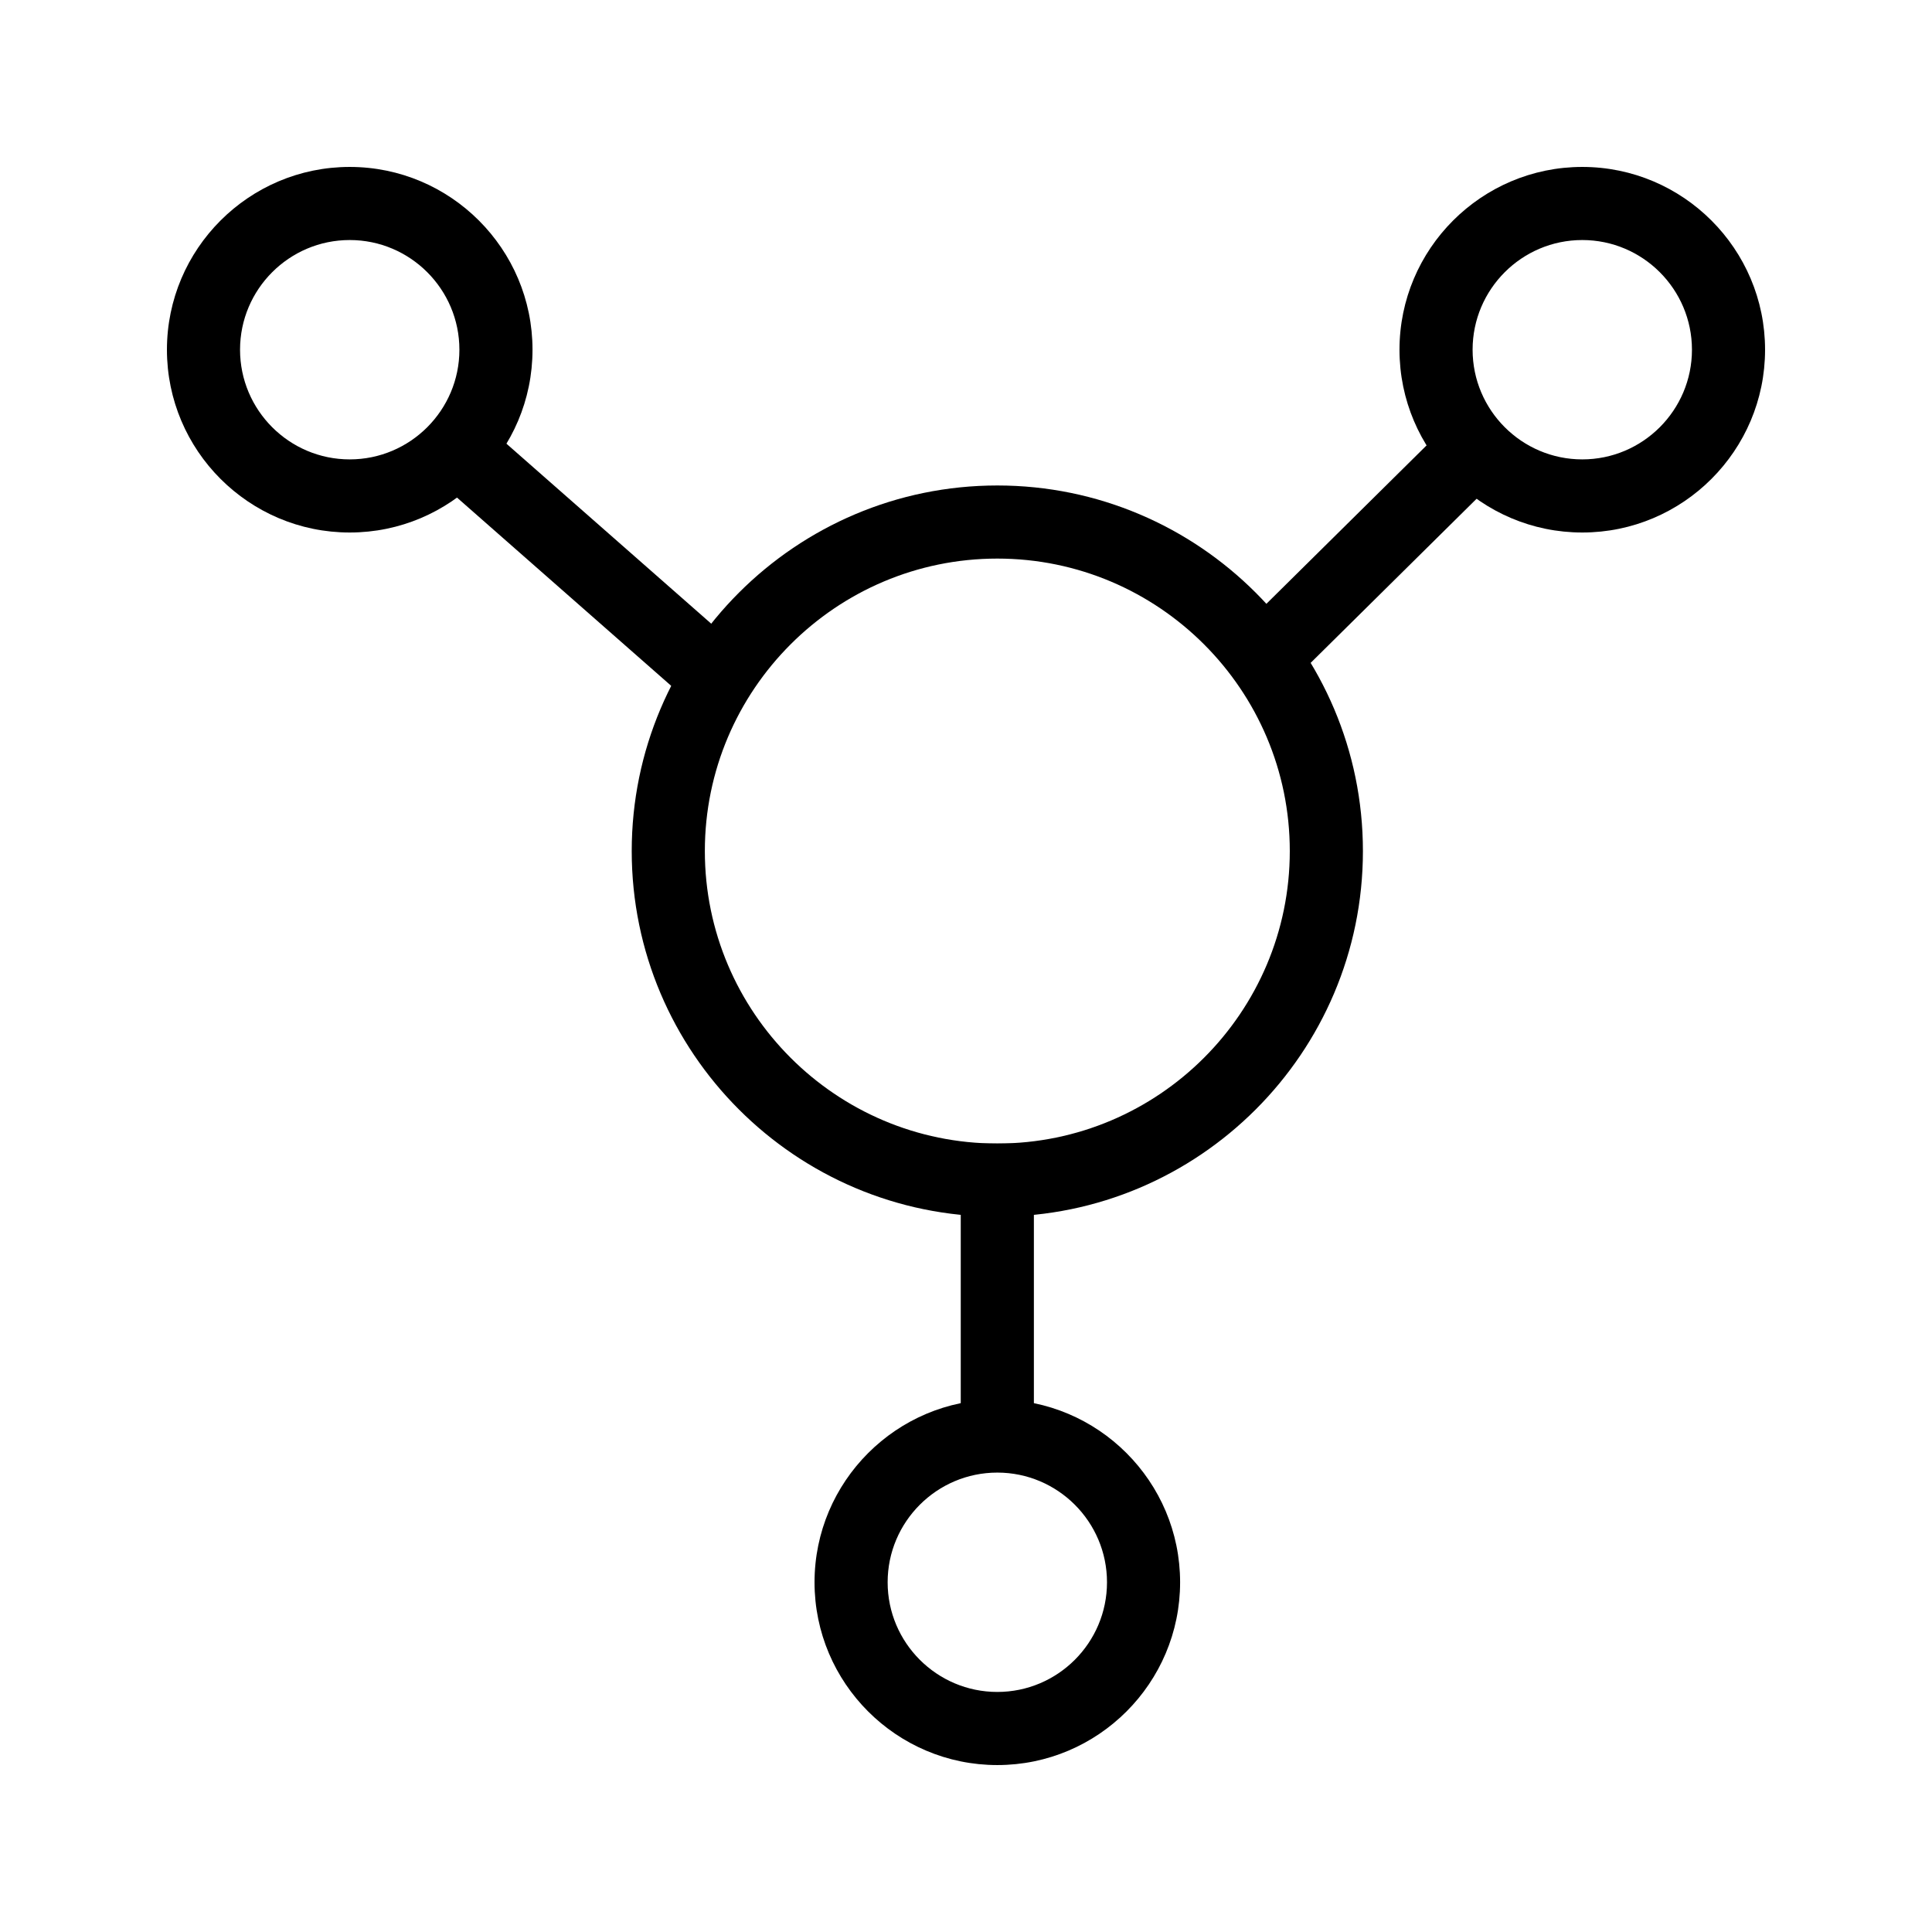 <?xml version="1.0" encoding="UTF-8"?>
<!-- Uploaded to: ICON Repo, www.iconrepo.com, Generator: ICON Repo Mixer Tools -->
<svg fill="#000000" width="800px" height="800px" version="1.1" viewBox="144 144 512 512" xmlns="http://www.w3.org/2000/svg">
 <g>
  <path d="m408.3 466.43c-53.426 0-96.887-43.465-96.887-96.887s43.461-96.887 96.887-96.887 96.887 43.465 96.887 96.887c0 53.418-43.461 96.887-96.887 96.887zm0-174.4c-42.738 0-77.508 34.77-77.508 77.508 0 42.738 34.77 77.508 77.508 77.508s77.508-34.77 77.508-77.508c0-42.734-34.77-77.508-77.508-77.508z"/>
  <path d="m236.68 285.12c-26.711 0-48.441-21.734-48.441-48.441 0-26.711 21.734-48.441 48.441-48.441 26.711 0 48.441 21.734 48.441 48.441 0 26.707-21.734 48.441-48.441 48.441zm0-77.508c-16.027 0-29.066 13.039-29.066 29.066s13.039 29.066 29.066 29.066 29.066-13.039 29.066-29.066-13.039-29.066-29.066-29.066z"/>
  <path d="m563.32 285.12c-26.711 0-48.441-21.734-48.441-48.441 0-26.711 21.734-48.441 48.441-48.441 26.711 0 48.441 21.734 48.441 48.441 0 26.707-21.734 48.441-48.441 48.441zm0-77.508c-16.027 0-29.066 13.039-29.066 29.066s13.039 29.066 29.066 29.066 29.066-13.039 29.066-29.066c-0.004-16.027-13.039-29.066-29.066-29.066z"/>
  <path d="m408.3 611.76c-26.711 0-48.441-21.734-48.441-48.441 0-26.711 21.734-48.441 48.441-48.441 26.711 0 48.441 21.734 48.441 48.441 0 26.707-21.73 48.441-48.441 48.441zm0-77.508c-16.027 0-29.066 13.039-29.066 29.066s13.039 29.066 29.066 29.066 29.066-13.039 29.066-29.066c0-16.031-13.039-29.066-29.066-29.066z"/>
  <path d="m398.61 447.05h19.379v77.508h-19.379z"/>
  <path d="m469.3 314.21 58.777-58.129 13.625 13.777-58.777 58.129z"/>
  <path d="m258.71 270.24 12.789-14.555 69.113 60.742-12.789 14.555z"/>
 </g>
</svg>